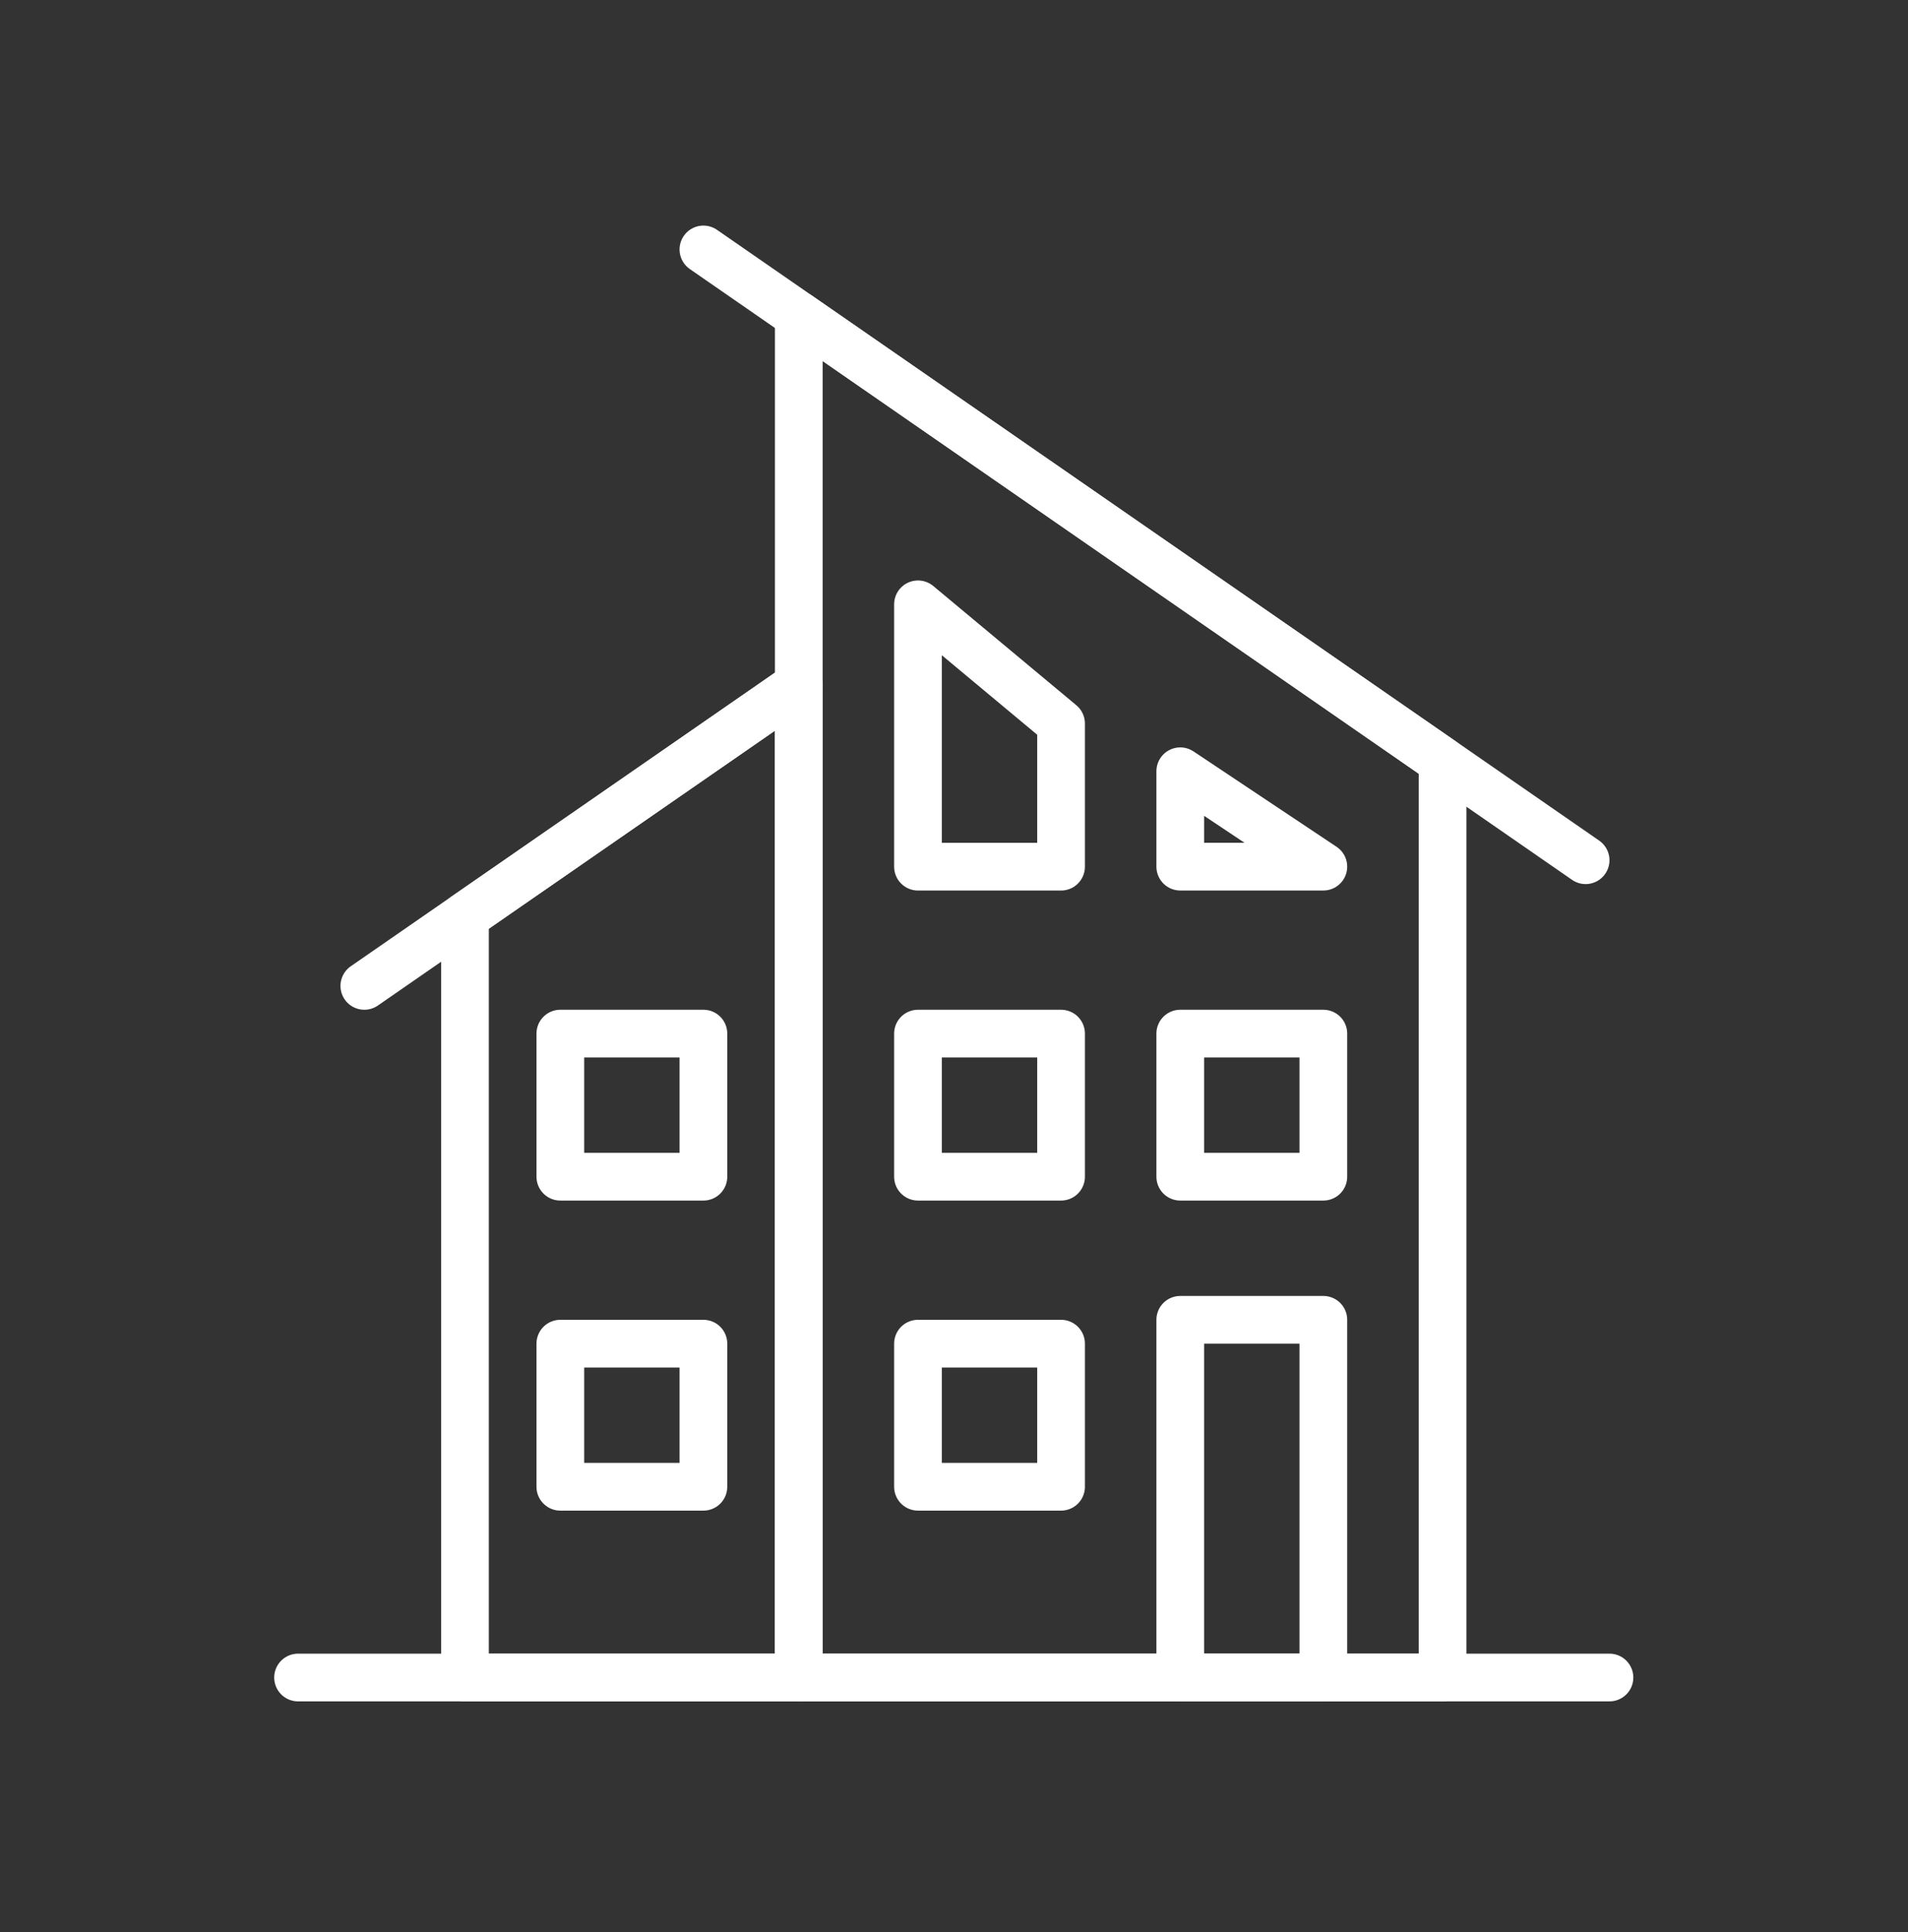<svg width="80" height="81" viewBox="0 0 80 81" fill="none" xmlns="http://www.w3.org/2000/svg">
<rect x="0" y="0" width="80" height="81" fill="#333333" stroke="none"/>
<path d="M60.485 70.325H33.492V13.227L60.485 31.913V70.325Z" stroke="white" stroke-width="2" stroke-linecap="round" stroke-linejoin="round"/>
<path d="M29.493 10.457L66.483 36.062" stroke="white" stroke-width="2" stroke-linecap="round" stroke-linejoin="round"/>
<path d="M19.495 70.325H33.492V28.723L19.495 38.411V70.325Z" stroke="white" stroke-width="2" stroke-linecap="round" stroke-linejoin="round"/>
<path d="M33.492 28.723L15.276 41.33" stroke="white" stroke-width="2" stroke-linecap="round" stroke-linejoin="round"/>
<path d="M67.483 70.324H12.497" stroke="white" stroke-width="2" stroke-linecap="round" stroke-linejoin="round"/>
<path d="M29.493 56.328H23.494V62.327H29.493V56.328Z" stroke="white" stroke-width="2" stroke-linecap="round" stroke-linejoin="round"/>
<path d="M44.489 43.33H38.49V49.329H44.489V43.33Z" stroke="white" stroke-width="2" stroke-linecap="round" stroke-linejoin="round"/>
<path d="M44.489 36.332H38.49V25.334L44.489 30.333V36.332Z" stroke="white" stroke-width="2" stroke-linecap="round" stroke-linejoin="round"/>
<path d="M29.493 43.33H23.494V49.329H29.493V43.33Z" stroke="white" stroke-width="2" stroke-linecap="round" stroke-linejoin="round"/>
<path d="M44.489 56.328H38.49V62.327H44.489V56.328Z" stroke="white" stroke-width="2" stroke-linecap="round" stroke-linejoin="round"/>
<path d="M55.486 43.33H49.487V49.329H55.486V43.33Z" stroke="white" stroke-width="2" stroke-linecap="round" stroke-linejoin="round"/>
<path d="M55.486 36.331H49.487V32.332L55.486 36.331Z" stroke="white" stroke-width="2" stroke-linecap="round" stroke-linejoin="round"/>
<path d="M55.486 55.328H49.487V70.325H55.486V55.328Z" stroke="white" stroke-width="2" stroke-linecap="round" stroke-linejoin="round"/>
</svg>
